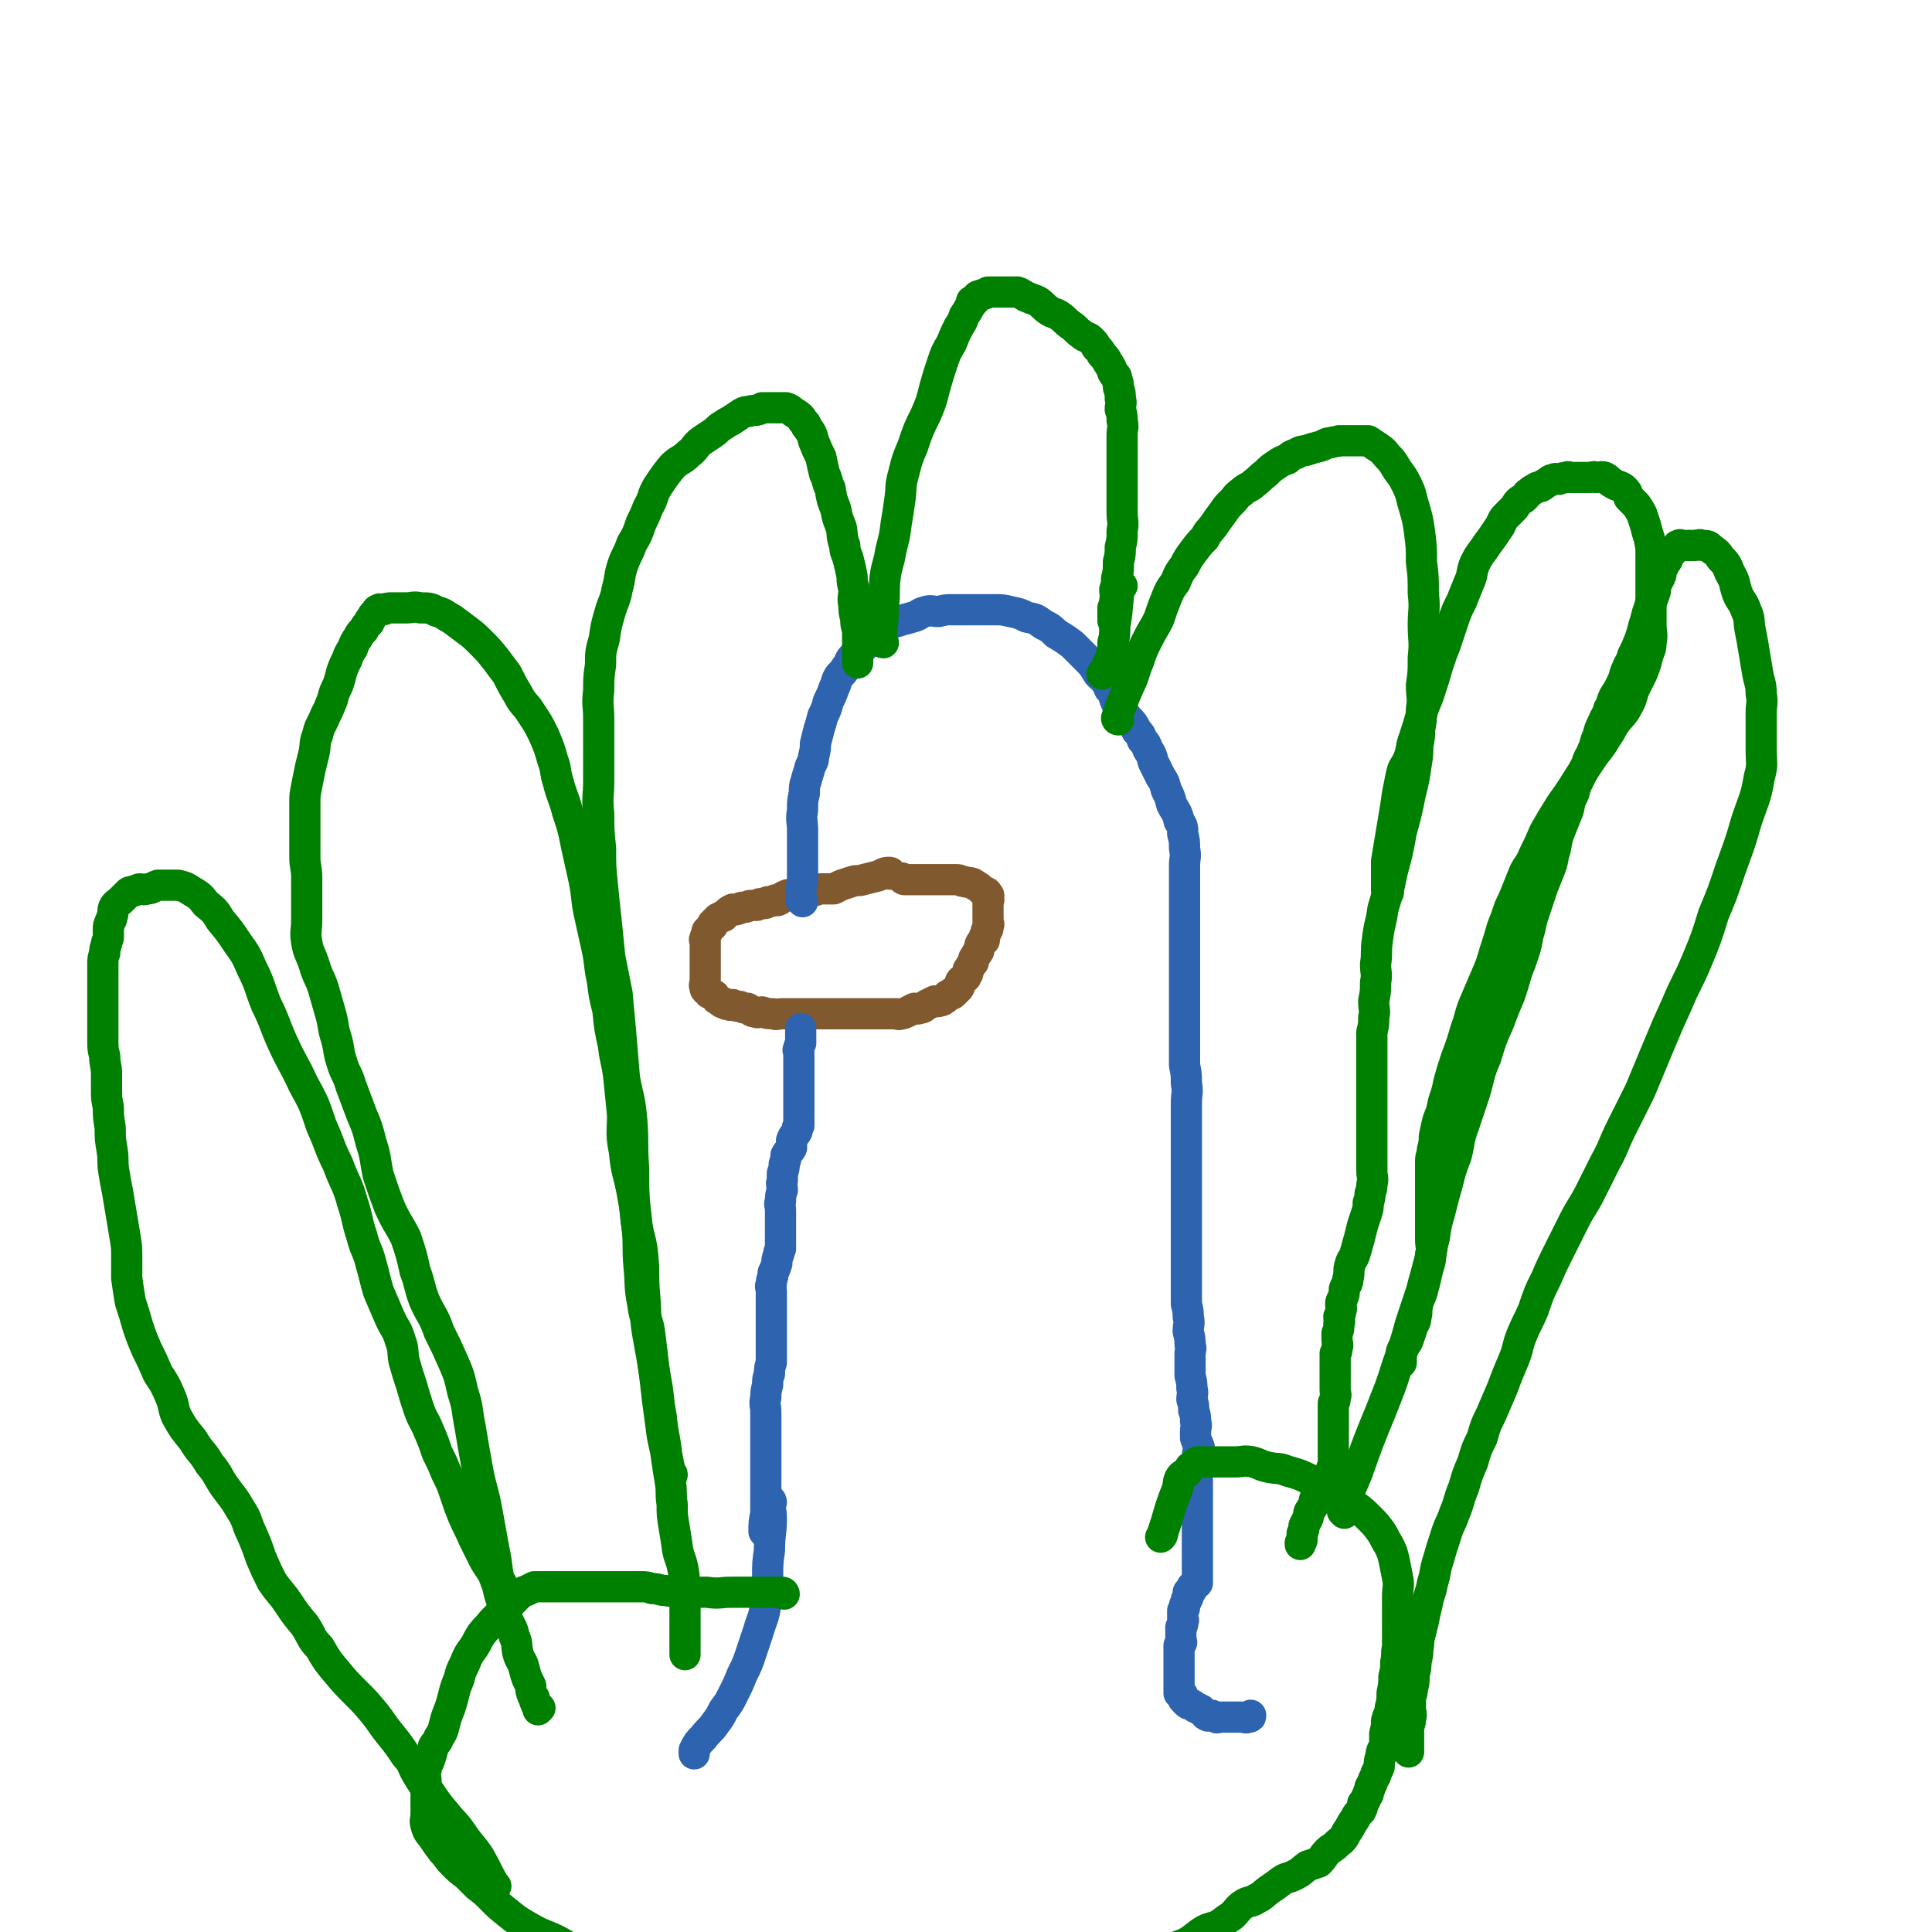 <svg viewBox='0 0 1052 1052' version='1.1' xmlns='http://www.w3.org/2000/svg' xmlns:xlink='http://www.w3.org/1999/xlink'><g fill='none' stroke='#81592F' stroke-width='17' stroke-linecap='round' stroke-linejoin='round'><path d='M485,476c0,-1 0,-1 -1,-1 -3,0 -3,1 -6,2 -4,1 -4,1 -8,2 -3,1 -3,0 -6,1 -3,1 -3,1 -6,2 -2,1 -2,1 -4,2 -2,0 -2,0 -3,0 -2,0 -2,0 -4,0 -2,0 -2,1 -4,1 -2,1 -2,1 -3,1 -2,0 -2,0 -3,0 -2,0 -2,1 -3,1 -2,0 -2,0 -3,0 -2,0 -2,0 -4,1 -2,1 -2,2 -3,2 -1,1 -1,0 -2,0 -2,1 -2,1 -4,1 -1,1 -1,1 -2,1 -1,0 -1,0 -2,0 -1,0 -1,1 -2,1 -2,0 -2,0 -3,0 -2,0 -2,1 -3,1 -1,0 -1,0 -2,0 -1,0 -1,1 -2,1 -2,1 -2,0 -3,0 -2,1 -2,1 -3,2 -1,1 -1,1 -2,2 -1,0 -1,0 -1,0 -1,1 -1,1 -2,1 -1,1 -1,1 -1,1 -1,1 -1,1 -2,2 0,0 0,1 0,1 -1,1 -1,1 -1,1 -1,1 -1,1 -2,2 0,0 0,0 0,1 -1,2 -1,2 -1,3 -1,1 0,1 0,1 0,1 0,1 0,2 0,1 0,1 0,2 0,1 0,1 0,2 0,1 0,1 0,2 0,1 0,1 0,2 0,2 0,2 0,4 0,1 0,1 0,2 0,2 0,2 0,3 0,2 0,2 0,3 0,2 -1,2 0,4 0,1 0,1 1,1 1,2 1,2 2,2 1,1 1,1 2,1 1,2 1,2 3,3 1,1 1,1 2,1 1,1 1,1 3,1 1,1 1,0 2,0 2,1 2,1 4,1 2,1 2,1 4,1 2,1 2,2 4,2 2,1 2,0 4,0 3,1 3,1 6,1 2,1 2,0 5,0 3,0 3,0 6,0 2,0 2,0 5,0 2,0 2,0 4,0 2,0 2,0 5,0 3,0 3,0 7,0 2,0 2,0 4,0 2,0 2,0 4,0 1,0 1,0 3,0 1,0 1,0 2,0 2,0 2,0 4,0 1,0 1,0 3,0 2,0 2,0 4,0 2,0 2,0 4,0 2,0 2,0 4,0 1,0 1,0 3,0 1,0 1,1 3,0 1,0 1,0 3,-1 2,-1 2,-1 4,-2 1,0 1,1 3,0 2,0 2,-1 4,-2 2,-1 2,-1 4,-2 1,0 1,1 3,0 1,0 1,0 2,-1 1,0 1,-1 2,-2 1,0 1,-1 2,-1 0,0 0,1 1,0 0,0 0,0 1,-1 0,-1 0,-1 1,-1 1,-1 1,-1 1,-1 1,-1 0,-2 1,-3 0,-1 0,-1 1,-1 1,-1 1,-1 2,-2 0,-1 0,-1 1,-2 0,-2 0,-2 1,-3 1,-2 1,-2 2,-3 0,-2 0,-2 1,-3 0,-1 1,-1 1,-2 1,-1 1,-1 1,-2 1,-2 0,-2 1,-3 0,-1 1,-1 2,-2 0,-1 0,-1 0,-2 1,-2 1,-2 1,-3 1,-1 1,-1 1,-2 0,-1 0,-1 0,-1 1,-1 0,-1 0,-2 0,-1 0,-1 0,-2 0,-1 0,-1 0,-1 0,-1 0,-1 0,-1 0,-1 0,-1 0,-2 0,-1 0,-1 0,-1 0,-1 0,-1 0,-1 0,-1 0,-1 0,-2 0,-1 0,-1 0,-1 0,-1 1,-1 0,-1 0,-2 1,-2 0,-3 -1,-2 -2,-1 -3,-2 -2,-2 -2,-2 -4,-3 -2,-2 -3,-1 -6,-2 -2,0 -2,-1 -4,-1 -2,0 -2,0 -3,0 -2,0 -2,0 -4,0 -2,0 -2,0 -4,0 -1,0 -1,0 -3,0 -2,0 -2,0 -3,0 -2,0 -2,0 -4,0 -1,0 -1,0 -2,0 -1,0 -1,0 -2,0 -1,0 -1,0 -2,0 0,0 0,0 -1,0 -1,0 -1,0 -2,-1 '/></g>
<g fill='none' stroke='#2D63AF' stroke-width='17' stroke-linecap='round' stroke-linejoin='round'><path d='M417,835c0,0 -1,-1 -1,-1 0,-5 0,-5 1,-10 0,-6 0,-6 0,-13 0,-5 0,-5 0,-10 0,-5 0,-5 0,-10 0,-4 0,-4 0,-7 0,-4 0,-4 0,-8 0,-4 0,-4 0,-7 0,-4 -1,-4 0,-8 0,-3 0,-3 1,-7 0,-3 0,-3 1,-6 0,-3 0,-3 1,-6 0,-1 0,-1 0,-3 0,-4 0,-4 0,-8 0,-3 0,-3 0,-6 0,-2 0,-2 0,-5 0,-3 0,-3 0,-6 0,-3 0,-3 0,-6 0,-2 0,-2 0,-5 0,-2 -1,-2 0,-4 0,-3 1,-3 1,-6 1,-2 1,-2 2,-5 0,-2 0,-2 1,-5 0,-1 0,-1 1,-3 0,-2 0,-2 0,-4 0,-1 0,-1 0,-3 0,-3 0,-3 0,-5 0,-2 0,-2 0,-5 0,-2 0,-2 0,-4 0,-3 -1,-3 0,-5 0,-3 0,-3 1,-6 0,-3 -1,-3 0,-5 0,-2 0,-2 0,-4 1,-3 1,-3 1,-5 1,-3 1,-3 1,-5 1,-2 2,-2 3,-4 0,-2 0,-2 0,-4 1,-3 2,-3 3,-5 0,-2 0,-2 1,-3 0,-3 0,-3 0,-5 0,-2 0,-2 0,-3 0,-2 0,-2 0,-4 0,-3 0,-3 0,-5 0,-2 0,-2 0,-3 0,-2 0,-2 0,-4 0,-1 0,-1 0,-2 0,-2 0,-2 0,-4 0,-1 0,-1 0,-2 0,-1 0,-1 0,-3 0,-1 0,-1 0,-2 0,-1 0,-1 0,-3 0,-1 -1,-1 0,-2 0,-1 0,-1 1,-3 0,-1 0,-1 0,-2 0,0 0,0 0,-1 0,-1 0,-1 0,-3 0,0 0,0 0,-1 0,0 0,0 0,0 0,0 0,0 0,-1 '/><path d='M437,491c0,0 -1,-1 -1,-1 0,-5 0,-5 1,-11 0,-7 0,-7 0,-15 0,-6 0,-6 0,-12 0,-5 -1,-5 0,-11 0,-5 0,-5 1,-9 0,-4 0,-4 1,-7 1,-4 1,-3 2,-7 1,-3 2,-3 2,-6 1,-4 1,-4 1,-7 1,-4 1,-4 2,-8 1,-3 1,-3 2,-7 2,-4 2,-4 3,-8 2,-4 2,-4 3,-7 2,-4 1,-4 3,-7 2,-2 2,-2 4,-5 2,-2 1,-3 3,-5 2,-2 2,-2 4,-4 2,-2 2,-1 3,-3 2,-2 2,-2 3,-4 2,-2 2,-2 4,-3 3,-2 2,-2 5,-4 3,-1 4,-1 7,-2 3,-1 4,-1 7,-2 4,-1 3,-2 7,-3 3,-1 4,0 7,0 4,-1 4,-1 8,-1 3,0 3,0 6,0 2,0 2,0 4,0 3,0 3,0 6,0 3,0 3,0 6,0 5,0 5,0 9,1 5,1 5,1 9,3 5,1 5,1 9,4 4,2 4,2 7,5 5,3 5,3 9,6 4,4 4,4 7,7 4,4 4,4 7,9 3,3 4,3 6,8 3,3 2,4 4,8 3,4 3,4 6,8 3,3 3,3 5,7 2,2 2,2 3,5 2,2 2,2 3,5 2,3 2,3 3,7 2,4 2,4 4,8 2,3 2,3 3,7 2,4 2,4 3,8 2,4 3,4 4,9 2,3 2,3 2,7 1,4 1,4 1,8 1,5 0,5 0,9 0,4 0,4 0,8 0,4 0,4 0,8 0,5 0,5 0,10 0,5 0,5 0,10 0,5 0,5 0,10 0,5 0,5 0,10 0,5 0,5 0,10 0,5 0,5 0,9 0,5 0,5 0,9 0,7 0,7 0,13 0,6 0,6 0,12 1,5 1,5 1,10 1,5 0,5 0,11 0,4 0,4 0,9 0,5 0,5 0,11 0,4 0,4 0,9 0,6 0,6 0,12 0,5 0,5 0,10 0,4 0,4 0,9 0,4 0,4 0,8 0,4 0,4 0,8 0,4 0,4 0,8 0,5 0,5 0,9 0,4 0,4 0,8 0,4 0,4 0,8 1,4 1,4 1,7 1,4 0,4 0,8 1,4 1,4 1,7 1,3 0,3 0,5 0,3 0,3 0,6 0,3 0,3 0,6 1,4 1,4 1,7 1,3 0,3 0,6 1,3 1,3 1,6 1,3 1,3 1,6 1,3 0,3 0,5 0,2 0,3 0,4 1,3 1,2 2,5 0,2 -1,2 -1,5 0,1 0,1 0,3 0,2 0,2 0,4 0,2 0,2 0,4 0,2 0,2 0,3 0,3 0,3 0,6 0,0 0,0 0,1 0,2 0,2 0,3 0,2 0,2 0,3 0,1 0,1 0,2 0,1 0,1 0,3 0,1 0,1 0,2 0,1 0,1 0,1 0,1 0,1 0,1 0,1 0,1 0,2 0,1 0,1 0,1 0,1 0,1 0,1 0,1 0,1 0,1 0,1 0,1 0,1 0,1 0,1 0,1 0,1 0,1 0,1 0,1 0,1 0,2 0,1 0,1 0,1 0,1 0,1 0,2 0,1 0,1 0,1 0,1 0,1 0,3 0,1 0,1 0,2 0,0 0,0 0,1 0,1 0,1 0,2 0,0 0,0 0,0 0,1 0,1 0,3 0,0 0,0 0,0 0,1 0,1 0,1 0,1 0,1 0,1 0,1 0,1 0,1 0,2 0,2 0,3 0,0 0,0 0,0 0,1 0,1 0,2 -1,0 -1,0 -1,0 -1,1 0,1 -1,2 0,0 0,0 -1,0 0,1 0,2 -1,3 0,0 0,0 -1,0 0,1 0,1 0,2 0,1 0,1 -1,2 0,1 0,1 -1,3 0,0 0,0 0,1 0,1 0,1 -1,2 0,1 0,1 0,3 0,0 0,0 0,1 0,1 1,1 0,2 0,0 0,0 0,1 0,1 0,1 -1,2 0,1 0,1 0,2 0,0 0,0 0,1 0,0 0,0 0,1 0,1 0,1 0,2 0,1 0,1 0,2 0,0 1,0 0,1 0,0 0,0 -1,1 0,0 0,0 0,1 0,1 0,1 0,2 0,0 0,0 0,1 0,1 0,1 0,1 0,1 0,1 0,2 0,0 0,0 0,1 0,0 0,0 0,1 0,1 0,1 0,2 0,1 0,1 0,1 0,1 0,1 0,1 0,0 0,0 0,1 0,0 0,0 0,1 0,0 0,0 0,1 0,1 0,1 0,2 0,0 0,0 0,1 0,0 0,0 0,1 0,0 0,0 0,1 0,0 0,0 0,1 0,1 0,1 0,2 0,1 0,1 0,2 1,1 1,0 2,1 0,0 0,0 0,1 0,1 0,1 1,2 1,1 1,1 1,1 1,1 1,1 2,1 1,0 1,0 2,1 1,1 1,1 2,1 1,1 1,1 2,1 1,1 1,1 2,2 1,0 0,1 1,1 1,1 1,0 3,0 1,1 1,1 2,1 1,1 1,0 1,0 1,0 1,0 2,0 0,0 0,0 1,0 0,0 0,0 1,0 0,0 0,0 1,0 0,0 0,0 1,0 0,0 0,0 0,0 1,0 1,0 2,0 0,0 0,0 0,0 1,0 1,0 1,0 2,0 2,0 4,0 2,0 2,1 4,0 1,0 1,0 1,-1 '/><path d='M420,818c0,-1 -1,-2 -1,-1 0,4 1,5 1,10 0,8 -1,8 -1,17 -1,7 -1,7 -1,15 -1,7 0,7 -1,14 -1,8 -2,8 -4,15 -2,6 -2,6 -4,12 -2,6 -2,6 -5,12 -2,5 -2,5 -5,11 -2,4 -2,4 -5,8 -2,4 -2,4 -5,8 -2,3 -3,3 -6,7 -3,3 -3,3 -5,7 0,1 0,1 0,2 '/></g>
<g fill='none' stroke='#008000' stroke-width='17' stroke-linecap='round' stroke-linejoin='round'><path d='M427,868c0,0 0,-1 -1,-1 -5,0 -6,0 -11,0 -9,0 -9,0 -17,0 -6,0 -6,1 -13,0 -7,0 -7,0 -13,-1 -5,0 -5,1 -10,0 -3,0 -3,-1 -7,-1 -3,-1 -3,-1 -6,-1 -2,0 -2,0 -5,0 -4,0 -4,0 -9,0 -4,0 -4,0 -8,0 -4,0 -4,0 -8,0 -3,0 -3,0 -7,0 -3,0 -3,0 -6,0 -2,0 -2,0 -5,0 -2,0 -2,0 -5,0 -2,0 -3,0 -5,0 -2,1 -2,1 -4,2 -3,1 -3,1 -5,3 -2,2 -2,2 -4,4 -3,3 -3,3 -6,6 -2,2 -2,2 -4,4 -3,4 -3,3 -6,7 -2,3 -2,4 -4,7 -3,4 -3,4 -5,9 -2,4 -2,4 -3,8 -2,5 -2,5 -3,9 -1,4 -1,4 -2,7 -2,5 -2,5 -3,9 -1,4 -1,4 -3,7 -1,3 -2,3 -3,5 -1,4 -1,4 -2,7 -1,3 -2,3 -2,6 -1,3 0,3 0,6 0,3 0,3 0,6 0,3 0,3 0,7 0,2 0,2 0,5 0,3 -1,3 0,6 1,4 2,4 4,7 2,3 2,3 5,7 3,3 2,3 6,7 3,3 3,3 7,6 3,3 3,3 6,6 4,3 4,3 8,7 4,4 4,4 9,8 5,4 5,4 12,8 7,4 7,3 15,7 7,4 7,4 15,8 6,3 6,4 13,7 6,3 6,2 12,5 6,3 6,3 13,5 8,2 8,2 17,4 7,2 7,3 15,5 6,2 6,2 13,3 6,1 6,1 12,2 7,1 7,0 14,1 8,1 8,1 16,2 7,1 7,1 14,2 5,0 5,0 11,0 6,0 6,0 12,0 6,0 6,0 13,0 7,0 7,1 15,0 7,-1 7,-1 15,-2 5,-1 5,0 10,-1 4,-1 4,-1 9,-2 5,-1 5,-1 10,-2 7,-2 6,-2 13,-4 5,-1 6,-1 11,-2 6,-1 6,-1 11,-3 5,-2 4,-2 9,-3 4,-2 4,-2 9,-3 5,-2 5,-2 9,-4 5,-3 5,-3 10,-6 5,-3 5,-4 10,-6 5,-3 6,-3 11,-5 5,-3 5,-4 10,-7 4,-2 4,-1 8,-3 4,-3 4,-3 7,-5 3,-3 3,-4 6,-6 3,-2 4,-1 7,-3 4,-2 3,-2 7,-5 3,-2 3,-2 7,-5 3,-2 3,-1 7,-3 4,-2 3,-2 7,-5 3,-1 3,-1 6,-2 3,-3 2,-3 5,-6 2,-2 2,-1 5,-4 2,-2 2,-1 4,-4 1,-2 1,-2 3,-5 1,-2 1,-2 3,-5 1,-2 1,-2 3,-4 1,-2 1,-2 1,-4 2,-2 1,-2 3,-5 0,-2 1,-2 1,-4 2,-3 1,-3 3,-6 0,-2 1,-2 2,-5 0,-3 0,-3 1,-6 0,-3 1,-3 2,-6 0,-3 0,-3 0,-6 1,-4 1,-4 1,-7 1,-4 2,-4 2,-7 1,-4 1,-4 1,-8 1,-5 1,-5 1,-9 1,-4 1,-4 1,-8 1,-4 0,-4 1,-8 0,-5 0,-5 0,-9 0,-4 0,-4 0,-9 0,-5 0,-5 0,-10 0,-5 1,-5 0,-10 -1,-5 -1,-5 -2,-10 -1,-4 -1,-4 -3,-8 -2,-3 -2,-4 -4,-7 -3,-4 -3,-4 -6,-7 -4,-4 -4,-4 -8,-7 -5,-4 -5,-4 -10,-7 -6,-4 -7,-4 -14,-7 -6,-3 -6,-3 -13,-5 -5,-2 -5,-1 -10,-2 -5,-1 -5,-2 -9,-3 -5,-1 -5,0 -9,0 -3,0 -3,0 -7,0 -2,0 -2,0 -5,0 -3,0 -3,0 -5,0 -2,0 -3,0 -4,0 -2,1 -2,2 -4,3 -1,2 -1,2 -2,3 -2,1 -2,1 -3,2 -2,3 -1,4 -2,7 -2,5 -2,5 -4,11 -2,7 -2,7 -4,13 0,1 0,1 -1,2 '/><path d='M270,1027c0,0 0,0 -1,-1 -4,-7 -4,-8 -8,-15 -4,-6 -5,-6 -9,-12 -4,-6 -5,-6 -9,-11 -5,-6 -5,-6 -9,-12 -4,-5 -4,-5 -7,-10 -3,-5 -2,-6 -6,-10 -4,-6 -4,-6 -8,-11 -5,-6 -5,-7 -9,-12 -5,-6 -5,-6 -10,-11 -6,-6 -6,-6 -11,-12 -5,-6 -5,-6 -9,-13 -5,-5 -4,-6 -8,-12 -5,-6 -5,-6 -9,-12 -4,-6 -5,-6 -9,-12 -3,-6 -3,-6 -6,-13 -2,-6 -2,-6 -5,-13 -3,-6 -2,-7 -6,-13 -4,-7 -4,-6 -9,-13 -4,-6 -3,-6 -8,-12 -4,-7 -5,-6 -9,-13 -5,-6 -5,-6 -9,-13 -2,-5 -1,-5 -3,-10 -3,-7 -3,-7 -7,-13 -3,-7 -3,-7 -6,-13 -3,-7 -3,-7 -5,-13 -2,-7 -2,-7 -4,-13 -1,-6 -1,-6 -2,-13 0,-5 0,-5 0,-11 0,-6 0,-6 -1,-12 -1,-6 -1,-6 -2,-12 -1,-6 -1,-6 -2,-12 -1,-5 -1,-5 -2,-11 -1,-6 0,-6 -1,-12 -1,-6 -1,-6 -1,-12 -1,-6 -1,-6 -1,-11 -1,-5 -1,-5 -1,-9 0,-5 0,-5 0,-9 0,-5 -1,-5 -1,-10 -1,-4 -1,-4 -1,-8 0,-4 0,-4 0,-8 0,-3 0,-3 0,-7 0,-3 0,-3 0,-7 0,-3 0,-3 0,-7 0,-3 0,-3 0,-7 0,-3 0,-3 0,-6 0,-3 0,-3 1,-6 0,-2 0,-2 1,-5 0,-2 1,-2 1,-4 0,-2 0,-2 0,-4 0,-2 0,-2 1,-4 0,-1 1,-1 1,-3 1,-2 0,-3 1,-5 1,-2 2,-2 4,-4 2,-2 2,-2 4,-4 1,-1 2,0 3,-1 2,0 2,-1 3,-1 2,0 2,1 4,0 3,0 3,-1 6,-2 3,0 3,0 5,0 3,0 3,0 6,0 4,1 4,1 7,3 5,3 5,3 8,7 5,4 5,4 8,9 5,6 5,6 9,12 5,7 5,7 8,14 5,10 4,10 8,20 5,10 4,10 9,21 5,11 6,11 11,22 6,11 6,11 10,23 5,11 4,11 9,21 4,11 5,10 8,21 3,9 2,9 5,18 2,8 3,7 5,15 2,7 2,8 4,15 3,7 3,7 6,14 3,7 4,6 6,13 2,5 1,6 2,11 2,7 2,7 4,13 2,7 2,7 4,13 2,6 3,6 5,11 3,7 3,7 5,13 3,6 3,6 5,11 3,6 3,6 5,12 2,6 2,6 4,11 3,7 3,6 6,13 3,6 3,6 6,12 3,5 4,5 6,11 2,5 1,5 3,10 1,5 1,5 3,10 2,5 3,5 4,10 2,4 1,5 2,9 1,4 2,4 3,7 1,4 1,4 2,7 1,2 1,2 2,4 0,2 0,3 1,5 0,1 1,1 1,2 0,1 0,1 1,3 0,1 1,1 1,2 0,0 0,1 0,1 0,0 0,0 1,-1 '/><path d='M273,862c0,0 -1,-1 -1,-1 -2,-8 -1,-8 -3,-17 -2,-11 -2,-11 -4,-22 -2,-11 -3,-11 -5,-22 -2,-11 -2,-11 -4,-23 -2,-10 -1,-10 -4,-19 -2,-9 -2,-9 -5,-16 -4,-9 -4,-9 -8,-17 -3,-9 -4,-8 -8,-17 -3,-8 -2,-8 -5,-16 -2,-9 -2,-9 -5,-18 -4,-8 -5,-8 -9,-17 -3,-8 -3,-8 -6,-17 -2,-9 -1,-9 -4,-18 -2,-8 -2,-8 -5,-15 -3,-8 -3,-8 -6,-16 -2,-7 -3,-6 -5,-13 -2,-6 -1,-6 -3,-13 -2,-6 -1,-6 -3,-13 -2,-7 -2,-7 -4,-14 -2,-6 -3,-6 -5,-13 -2,-6 -3,-6 -4,-12 -1,-6 0,-6 0,-12 0,-6 0,-6 0,-12 0,-6 0,-6 0,-11 0,-6 -1,-6 -1,-11 0,-5 0,-5 0,-9 0,-6 0,-6 0,-11 0,-5 0,-5 0,-10 0,-4 0,-4 1,-9 1,-5 1,-5 2,-10 1,-4 1,-4 2,-8 1,-5 0,-5 2,-10 1,-5 2,-5 4,-10 2,-4 2,-4 4,-9 1,-4 1,-4 3,-8 1,-3 1,-3 2,-7 1,-3 1,-3 3,-7 1,-3 1,-3 3,-6 1,-3 1,-3 3,-6 1,-2 1,-2 3,-4 1,-2 1,-2 3,-4 0,-1 0,-1 1,-2 1,-2 1,-2 2,-3 1,-1 1,-2 2,-2 1,-1 1,0 2,0 0,0 0,0 1,0 2,-1 2,-1 4,-1 1,0 1,0 3,0 2,0 2,0 5,0 4,0 4,-1 8,0 5,0 5,0 9,2 4,1 4,2 8,4 4,3 4,3 8,6 4,3 4,3 8,7 4,4 4,4 8,9 3,4 3,4 6,8 3,6 3,6 6,11 3,6 4,5 7,10 4,6 4,6 7,12 3,7 3,7 5,14 2,5 1,6 3,12 2,8 3,8 5,16 3,9 3,9 5,19 2,9 2,9 4,18 2,10 1,10 3,19 2,9 2,9 4,18 2,9 1,9 3,18 1,8 1,8 3,16 1,10 1,10 3,19 1,9 2,9 3,18 1,10 1,10 2,20 0,10 -1,10 1,20 1,11 2,11 4,21 2,11 2,11 3,21 1,10 0,10 1,21 1,10 0,10 2,20 1,9 3,8 4,18 1,8 1,8 2,17 1,8 1,8 2,17 1,7 1,8 2,15 1,9 2,9 3,17 1,7 1,7 2,13 1,6 0,6 1,12 0,6 0,6 1,12 1,6 1,6 2,13 1,5 2,5 3,11 1,5 0,5 1,10 0,4 0,4 0,8 0,4 0,4 0,8 0,3 0,3 0,6 0,2 0,2 0,4 0,2 0,2 0,4 0,0 0,0 0,1 0,0 0,0 0,1 0,0 0,0 0,0 0,1 0,1 0,3 0,0 0,0 0,0 0,1 0,1 0,1 '/><path d='M366,803c0,-1 -1,-1 -1,-1 -1,-5 -1,-5 -2,-10 -1,-10 -2,-10 -3,-21 -2,-10 -1,-10 -3,-20 -2,-12 -2,-12 -4,-23 -2,-11 -1,-11 -2,-23 -1,-10 0,-10 -1,-21 -1,-11 -3,-11 -4,-23 -1,-12 -1,-12 -1,-25 -1,-13 0,-13 -1,-26 -1,-12 -2,-12 -4,-23 -1,-12 -1,-12 -2,-24 -1,-11 -1,-11 -2,-22 -2,-10 -2,-10 -4,-20 -1,-10 -1,-10 -2,-20 -1,-9 -1,-9 -2,-19 -1,-10 -1,-10 -1,-20 -1,-10 -1,-10 -1,-19 -1,-9 0,-9 0,-18 0,-9 0,-9 0,-18 0,-8 0,-8 0,-16 0,-7 -1,-7 0,-15 0,-7 0,-7 1,-14 0,-7 0,-7 2,-14 1,-7 1,-7 3,-14 2,-7 3,-7 4,-13 2,-7 1,-7 3,-13 2,-6 3,-6 5,-12 3,-5 3,-5 5,-11 2,-4 2,-4 4,-9 3,-5 2,-6 5,-11 4,-6 4,-6 8,-11 4,-4 5,-3 9,-7 4,-3 3,-4 7,-7 3,-2 3,-2 6,-4 3,-2 3,-3 5,-4 3,-2 3,-2 5,-3 3,-2 3,-2 6,-4 2,-1 2,-1 4,-1 2,-1 3,0 5,-1 1,0 0,0 2,-1 2,0 2,0 4,0 2,0 2,0 4,0 1,0 1,0 2,0 2,0 2,0 3,0 3,1 3,2 5,3 3,2 3,2 4,4 2,2 2,2 2,3 3,4 3,4 4,8 2,5 2,5 4,9 1,5 1,5 2,9 2,4 1,4 3,8 1,6 1,6 3,11 1,5 1,5 3,10 1,4 0,5 2,10 0,4 1,4 2,8 1,4 1,4 2,9 0,3 0,3 1,7 0,4 -1,4 0,9 0,3 0,3 1,7 0,3 0,3 1,6 0,2 0,2 0,4 0,2 0,2 0,4 0,1 0,1 0,2 0,1 0,1 0,2 0,1 0,1 0,3 0,1 0,1 0,1 0,1 0,1 0,1 0,1 0,1 0,1 '/><path d='M481,350c0,0 -1,0 -1,-1 0,-9 1,-9 1,-19 1,-8 0,-8 1,-16 1,-7 2,-7 3,-14 2,-8 2,-7 3,-15 1,-6 1,-6 2,-13 1,-7 0,-7 2,-14 2,-8 2,-8 5,-15 3,-9 3,-9 7,-17 3,-7 3,-7 5,-15 2,-7 2,-7 4,-13 2,-6 2,-6 5,-11 2,-5 2,-5 4,-9 2,-3 2,-3 3,-6 2,-3 2,-3 3,-5 1,-1 1,-2 1,-3 1,0 2,0 2,-1 1,-1 1,-2 2,-2 2,-1 2,0 3,-1 1,0 1,0 2,-1 1,0 1,0 2,0 2,0 2,0 4,0 2,0 2,0 3,0 1,0 1,0 2,0 3,0 3,0 5,0 3,1 3,2 6,3 2,1 3,1 5,2 3,2 3,3 6,5 3,2 3,1 6,3 3,2 3,3 6,5 3,2 3,3 6,5 2,2 3,1 5,3 2,2 2,2 3,4 2,2 2,2 3,4 2,2 2,2 3,4 2,3 2,3 3,6 1,2 2,1 2,3 1,3 1,3 1,5 1,3 1,3 1,6 1,3 0,3 0,6 1,3 1,3 1,6 1,4 0,4 0,8 0,4 0,4 0,8 0,4 0,4 0,8 0,5 0,5 0,9 0,5 0,5 0,9 0,4 0,4 0,8 0,5 1,5 0,10 0,5 0,5 -1,9 0,4 0,4 -1,8 0,5 0,5 -1,9 0,3 0,3 -1,6 0,3 1,3 0,6 0,2 0,2 -1,4 0,1 0,1 0,3 0,1 0,1 0,3 0,0 0,0 0,0 0,0 0,0 0,1 '/><path d='M611,319c0,0 -1,-1 -1,-1 -2,11 -1,12 -3,23 0,5 0,5 -1,9 0,2 0,2 0,4 -1,2 -1,2 -1,4 -1,2 -1,2 -2,4 0,2 -1,1 -1,3 -1,0 0,0 -1,1 0,0 0,0 -1,1 0,0 0,0 0,0 '/><path d='M609,392c0,0 -1,0 -1,-1 3,-8 3,-9 7,-18 3,-6 2,-6 5,-13 2,-6 2,-6 5,-12 3,-6 3,-5 6,-11 2,-6 2,-6 4,-11 2,-5 2,-5 5,-9 2,-5 2,-5 5,-9 2,-4 2,-4 5,-8 3,-4 3,-4 6,-7 2,-4 2,-3 5,-7 2,-3 2,-3 5,-7 2,-3 2,-3 5,-6 2,-2 2,-3 5,-5 3,-3 4,-2 7,-5 3,-2 3,-3 6,-5 3,-3 3,-3 6,-5 3,-2 3,-2 6,-3 2,-2 2,-2 5,-3 3,-2 3,-1 6,-2 3,-1 3,-1 7,-2 3,-1 3,-2 6,-2 2,-1 2,0 4,-1 2,0 2,0 3,0 2,0 2,0 4,0 3,0 3,0 5,0 2,0 2,0 4,0 3,2 3,2 6,4 3,2 3,3 5,5 3,3 3,4 5,7 3,4 3,4 5,8 3,6 2,6 4,12 2,7 2,7 3,14 1,8 1,8 1,16 1,8 1,8 1,17 1,9 0,9 0,17 0,9 1,9 0,18 0,8 0,8 -1,15 0,7 1,7 0,13 0,6 0,6 -1,11 0,4 0,4 -1,9 0,5 0,5 -1,11 -1,7 -1,7 -3,15 -2,10 -2,10 -5,21 -2,11 -2,11 -5,22 -2,10 -2,10 -5,20 -1,8 -2,8 -3,17 -1,6 0,7 -1,13 0,5 1,5 0,10 0,5 0,5 -1,10 0,5 1,5 0,9 0,4 0,4 -1,8 0,5 0,5 0,9 0,4 0,4 0,8 0,4 0,4 0,7 0,4 0,4 0,9 0,4 0,4 0,8 0,4 0,4 0,9 0,4 0,4 0,9 0,4 0,4 0,8 0,4 0,4 0,9 0,3 1,3 0,7 0,2 0,2 -1,5 0,2 0,2 -1,5 0,3 0,3 -1,6 -1,3 -1,3 -2,6 -1,4 -1,4 -2,8 -1,3 -1,4 -2,7 -1,4 -2,3 -3,7 -1,3 0,4 -1,7 0,3 -1,3 -2,6 0,2 0,3 -1,5 0,1 -1,1 -1,3 0,2 1,2 0,4 0,1 0,1 -1,3 0,2 1,2 0,4 0,3 0,3 -1,5 0,2 0,2 0,3 0,3 1,3 0,5 0,2 0,2 -1,3 0,3 0,3 0,5 0,1 0,1 0,2 0,2 0,2 0,3 0,1 0,1 0,2 0,2 0,2 0,3 0,1 0,1 0,2 0,2 0,2 0,3 0,2 1,2 0,4 0,2 0,2 -1,3 0,2 0,2 0,4 0,2 0,2 0,4 0,1 0,1 0,2 0,1 0,1 0,2 0,2 0,2 0,3 0,2 0,2 0,3 0,1 0,1 0,2 0,2 0,2 0,3 0,2 0,2 0,3 0,2 0,2 0,3 0,1 0,1 0,2 0,1 1,1 0,2 0,2 -1,2 -1,3 0,1 0,1 0,2 0,0 0,0 0,1 0,0 0,0 0,0 0,1 0,1 0,1 0,1 0,2 -1,3 0,0 0,0 -1,0 -1,1 0,1 -1,1 0,1 0,1 -1,2 0,1 0,1 -1,3 0,0 0,0 -1,0 0,1 -1,1 -1,1 0,1 1,1 0,1 0,1 0,1 -1,1 0,0 0,0 -1,0 -1,2 0,3 -1,4 -1,2 -1,1 -2,3 -1,2 0,2 -1,4 -1,2 -1,2 -2,4 0,2 0,2 -1,4 0,1 0,1 0,3 0,1 0,1 -1,2 0,0 0,1 0,1 '/><path d='M732,824c0,0 -1,-1 -1,-1 3,-11 4,-11 8,-21 6,-17 6,-17 13,-34 5,-13 5,-12 9,-25 4,-11 4,-11 7,-22 3,-9 3,-9 6,-18 2,-8 2,-7 4,-15 2,-7 1,-7 3,-14 1,-7 1,-7 3,-14 2,-8 2,-8 4,-15 2,-8 2,-8 5,-16 2,-8 1,-8 4,-16 3,-9 3,-9 6,-18 3,-10 2,-10 6,-19 3,-10 3,-10 7,-19 3,-8 3,-8 6,-15 2,-6 2,-6 4,-13 2,-5 2,-5 4,-11 2,-6 1,-6 3,-12 1,-5 1,-5 3,-11 2,-6 2,-6 4,-12 2,-5 2,-5 4,-10 2,-5 1,-5 3,-11 1,-6 1,-6 3,-11 2,-5 2,-5 4,-10 1,-5 1,-5 3,-9 1,-4 1,-4 3,-8 2,-4 2,-4 4,-8 1,-4 2,-4 3,-7 2,-4 1,-4 3,-8 1,-4 1,-4 3,-8 1,-3 2,-3 3,-7 2,-3 1,-3 3,-7 2,-3 2,-3 4,-7 2,-4 1,-4 3,-8 1,-3 2,-3 3,-7 2,-4 2,-4 4,-9 1,-3 1,-3 2,-7 1,-3 1,-3 2,-7 1,-3 1,-3 2,-6 1,-2 1,-2 2,-5 1,-2 0,-3 1,-5 1,-2 1,-2 2,-4 1,-2 0,-2 1,-4 1,-2 1,-2 2,-4 1,-1 1,-1 1,-2 1,-2 1,-2 2,-3 1,-1 1,-1 2,-2 1,-1 1,-1 1,-1 1,-1 0,-1 1,-1 1,-1 1,0 2,0 0,0 0,0 1,0 1,0 1,0 2,0 1,0 1,0 2,0 1,0 1,0 2,0 2,0 2,-1 4,0 3,0 3,0 5,2 3,2 3,2 5,5 3,3 3,3 5,8 3,5 2,5 4,11 2,5 3,4 5,10 2,4 1,5 2,10 1,5 1,5 2,11 1,6 1,6 2,12 1,6 2,6 2,12 1,5 0,5 0,10 0,5 0,5 0,11 0,5 0,5 0,9 0,8 1,8 -1,15 -2,12 -3,12 -7,24 -4,14 -4,13 -9,27 -4,12 -4,12 -9,24 -4,13 -4,13 -9,25 -5,12 -6,12 -11,24 -5,11 -5,11 -10,23 -5,12 -5,12 -10,24 -5,10 -5,10 -10,20 -5,10 -4,10 -9,19 -4,8 -4,8 -8,16 -4,8 -5,8 -9,16 -4,8 -4,8 -8,16 -4,8 -4,8 -7,15 -4,8 -4,8 -7,17 -3,7 -3,6 -6,13 -3,7 -2,8 -5,15 -3,7 -3,7 -6,15 -3,7 -3,7 -6,14 -3,6 -3,6 -5,13 -3,6 -3,6 -5,13 -3,7 -3,7 -5,14 -3,7 -2,7 -5,14 -2,6 -3,6 -5,13 -2,6 -2,6 -4,13 -2,6 -1,6 -3,12 -1,6 -2,6 -3,12 -1,4 -1,4 -2,9 -1,4 -1,4 -2,8 -1,3 0,3 -1,7 0,3 0,3 -1,7 0,3 0,3 -1,7 0,4 0,4 -1,8 0,3 -1,3 -1,5 0,2 0,2 0,5 0,3 1,3 0,6 0,3 -1,3 -1,6 0,2 0,2 0,5 0,1 0,1 0,2 0,1 0,1 0,3 0,1 0,1 0,2 '/><path d='M756,486c0,0 -1,-1 -1,-1 0,-8 0,-8 0,-16 1,-6 1,-6 2,-12 1,-6 1,-6 2,-12 1,-6 1,-6 2,-13 1,-5 1,-5 2,-10 1,-5 2,-4 4,-9 2,-5 1,-6 3,-11 2,-6 2,-6 4,-13 2,-7 3,-7 5,-14 2,-6 2,-6 4,-13 2,-6 2,-6 4,-11 2,-6 2,-6 4,-12 2,-6 2,-6 5,-12 2,-5 2,-5 4,-10 2,-4 1,-5 3,-10 2,-4 2,-4 5,-8 2,-3 2,-3 5,-7 2,-3 2,-3 4,-6 1,-2 1,-3 3,-5 2,-2 2,-2 4,-4 2,-2 1,-2 3,-4 1,-1 2,-1 3,-2 2,-2 1,-2 3,-3 1,-1 1,-1 3,-2 1,-1 2,-1 3,-1 2,-1 1,-1 3,-2 2,-1 2,-2 4,-2 1,-1 2,0 3,0 2,-1 2,-1 4,-1 1,-1 1,0 2,0 2,0 2,0 3,0 1,0 1,0 2,0 2,0 2,0 3,0 1,0 1,0 3,0 1,0 2,-1 3,0 3,0 3,-1 5,0 2,1 2,2 4,3 3,2 3,1 6,3 2,2 2,2 3,5 2,2 2,2 4,4 2,3 2,3 3,5 1,3 1,3 2,6 1,4 1,4 2,7 1,5 1,5 1,9 0,5 0,5 0,10 0,4 0,4 0,9 0,5 0,5 0,10 0,4 0,4 0,9 0,5 1,5 0,10 0,4 -1,4 -2,8 -1,4 -1,4 -3,9 -2,4 -2,4 -4,8 -2,5 -1,5 -4,10 -2,4 -3,4 -6,8 -3,4 -2,4 -5,8 -3,5 -3,5 -7,10 -4,6 -4,6 -8,12 -5,8 -5,8 -10,15 -5,8 -5,8 -9,15 -3,7 -3,7 -6,13 -2,5 -3,5 -5,9 -2,5 -2,5 -4,10 -2,5 -2,5 -4,9 -2,6 -2,6 -4,11 -2,7 -2,7 -4,13 -2,7 -2,7 -5,14 -3,7 -3,7 -6,14 -3,7 -2,7 -5,15 -2,7 -2,7 -5,15 -2,6 -2,6 -4,13 -1,5 -1,5 -3,11 -1,5 -1,5 -3,10 -1,4 -1,4 -2,9 0,3 0,3 -1,7 0,3 -1,3 -1,6 0,3 0,3 0,7 0,3 0,3 0,7 0,3 0,3 0,7 0,4 0,4 0,7 0,4 0,4 0,8 0,4 0,4 0,7 0,4 1,4 0,8 0,5 -1,5 -2,10 -1,4 -1,5 -2,8 -1,5 -2,5 -3,9 -1,4 0,4 -1,7 0,3 -1,3 -2,6 -1,3 -1,3 -2,6 -1,3 -2,3 -3,5 -1,2 -1,2 -1,3 0,1 0,1 0,2 0,1 0,1 0,1 0,1 0,1 0,2 '/></g>
</svg>